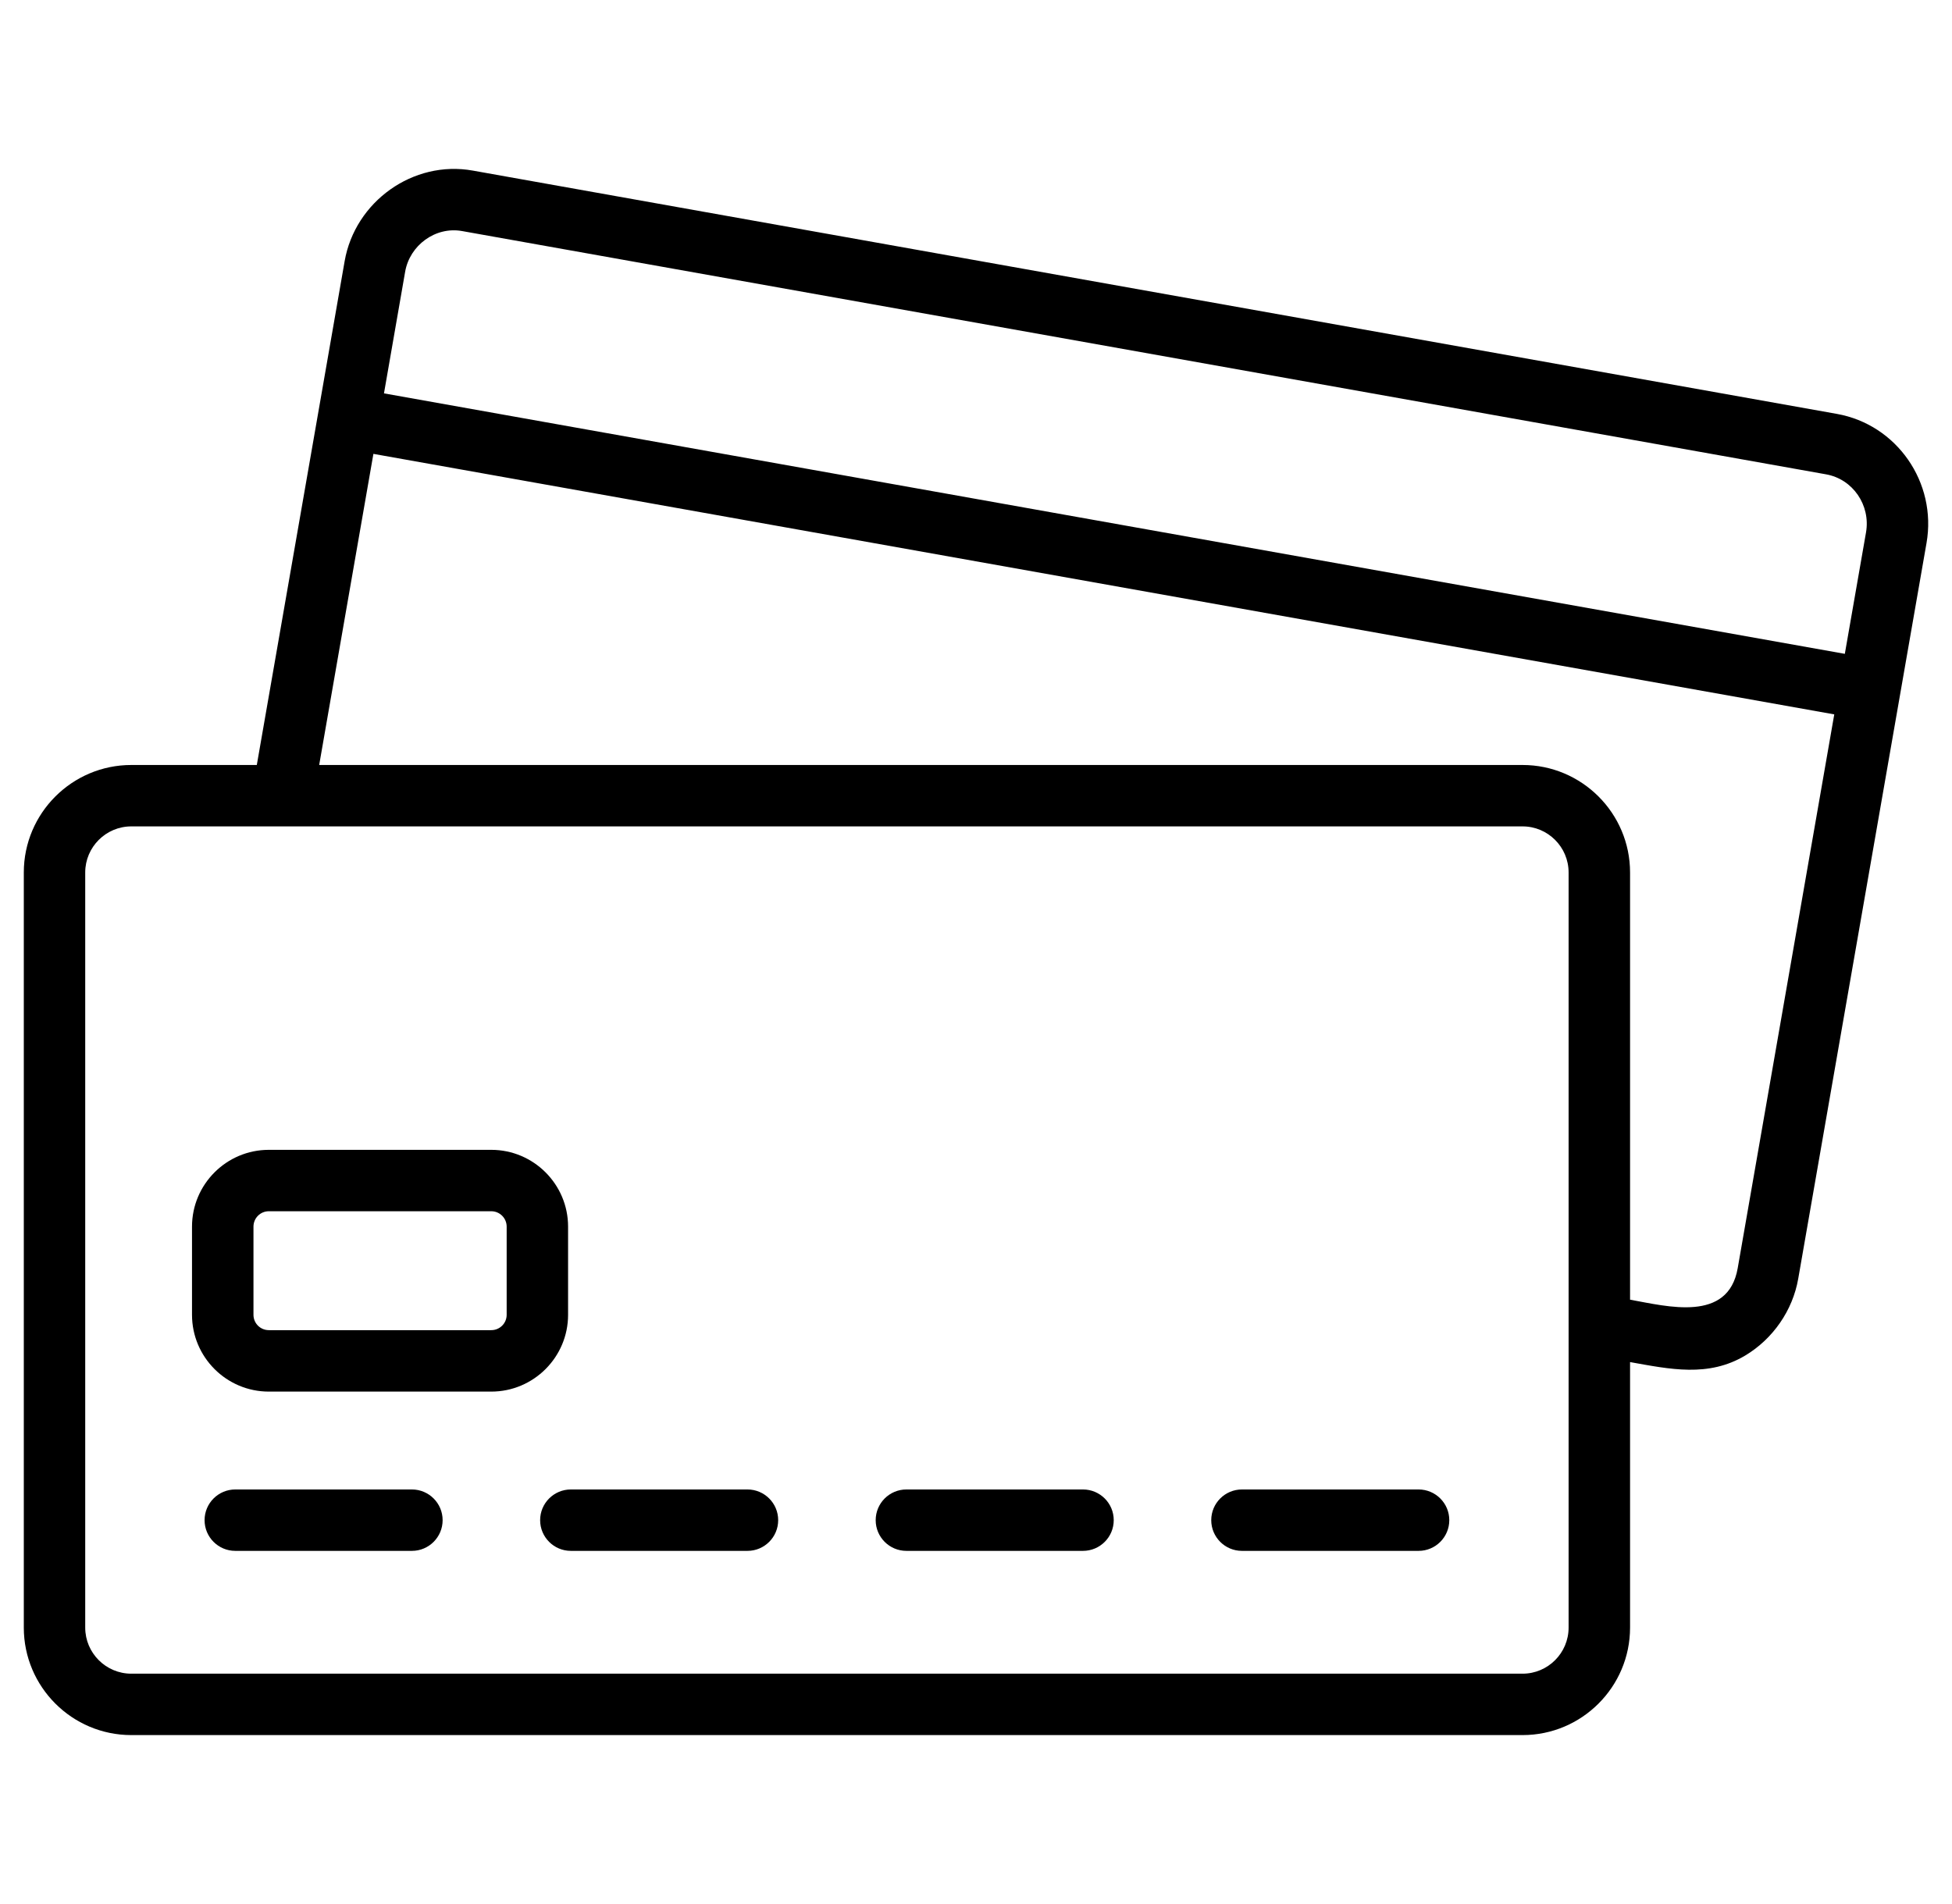 <svg width="41" height="40" viewBox="0 0 41 40" fill="none" xmlns="http://www.w3.org/2000/svg">
<g clip-path="url(#clip0_1087_1094)">
<path d="M38.581 8.695L9.932 3.584C8.676 3.358 7.457 4.237 7.239 5.486L5.394 16.071H2.758C1.513 16.071 0.5 17.084 0.5 18.329V34.193C0.5 35.438 1.513 36.451 2.758 36.451H31.98C33.225 36.451 34.238 35.438 34.238 34.193V28.615C35.075 28.764 35.883 28.94 36.657 28.477C37.237 28.13 37.654 27.531 37.77 26.864L40.465 11.407C40.686 10.136 39.841 8.919 38.581 8.695ZM8.51 5.707C8.607 5.153 9.145 4.754 9.705 4.854L38.355 9.965C38.917 10.065 39.293 10.612 39.194 11.185L38.749 13.736L8.065 8.264L8.51 5.707ZM32.947 34.193C32.947 34.727 32.513 35.161 31.98 35.161H2.758C2.225 35.161 1.79 34.727 1.79 34.193V18.329C1.79 17.795 2.225 17.361 2.758 17.361H31.98C32.513 17.361 32.947 17.795 32.947 18.329V34.193ZM36.499 26.642C36.299 27.789 35.025 27.445 34.238 27.304V18.329C34.238 17.084 33.225 16.071 31.98 16.071H6.704L7.843 9.535L9.712 9.868L38.527 15.008L36.499 26.642Z" fill="black"/>
<path d="M15.7 32.581H11.99C11.634 32.581 11.345 32.292 11.345 31.936C11.345 31.58 11.634 31.291 11.99 31.291H15.7C16.056 31.291 16.345 31.58 16.345 31.936C16.345 32.292 16.056 32.581 15.7 32.581Z" fill="black"/>
<path d="M8.652 32.581H4.942C4.586 32.581 4.297 32.292 4.297 31.936C4.297 31.58 4.586 31.291 4.942 31.291H8.652C9.008 31.291 9.297 31.58 9.297 31.936C9.297 32.292 9.008 32.581 8.652 32.581Z" fill="black"/>
<path d="M22.747 32.581H19.038C18.682 32.581 18.393 32.292 18.393 31.936C18.393 31.58 18.682 31.291 19.038 31.291H22.747C23.104 31.291 23.393 31.58 23.393 31.936C23.393 32.292 23.104 32.581 22.747 32.581Z" fill="black"/>
<path d="M29.796 32.581H26.086C25.73 32.581 25.441 32.292 25.441 31.936C25.441 31.58 25.73 31.291 26.086 31.291H29.796C30.152 31.291 30.441 31.58 30.441 31.936C30.441 32.292 30.152 32.581 29.796 32.581Z" fill="black"/>
<path d="M10.319 29.235H5.646C4.757 29.235 4.033 28.511 4.033 27.622V25.769C4.033 24.88 4.757 24.156 5.646 24.156H10.319C11.208 24.156 11.932 24.88 11.932 25.769V27.622C11.932 28.511 11.208 29.235 10.319 29.235ZM5.646 25.446C5.468 25.446 5.324 25.591 5.324 25.769V27.622C5.324 27.8 5.468 27.944 5.646 27.944H10.319C10.497 27.944 10.642 27.8 10.642 27.622V25.769C10.642 25.591 10.497 25.446 10.319 25.446H5.646Z" fill="black"/>
</g>
<defs>
<clipPath id="clip0_1087_1094">
<rect width="40" height="40" fill="white" transform="translate(0.5)"/>
</clipPath>
</defs>
</svg>
